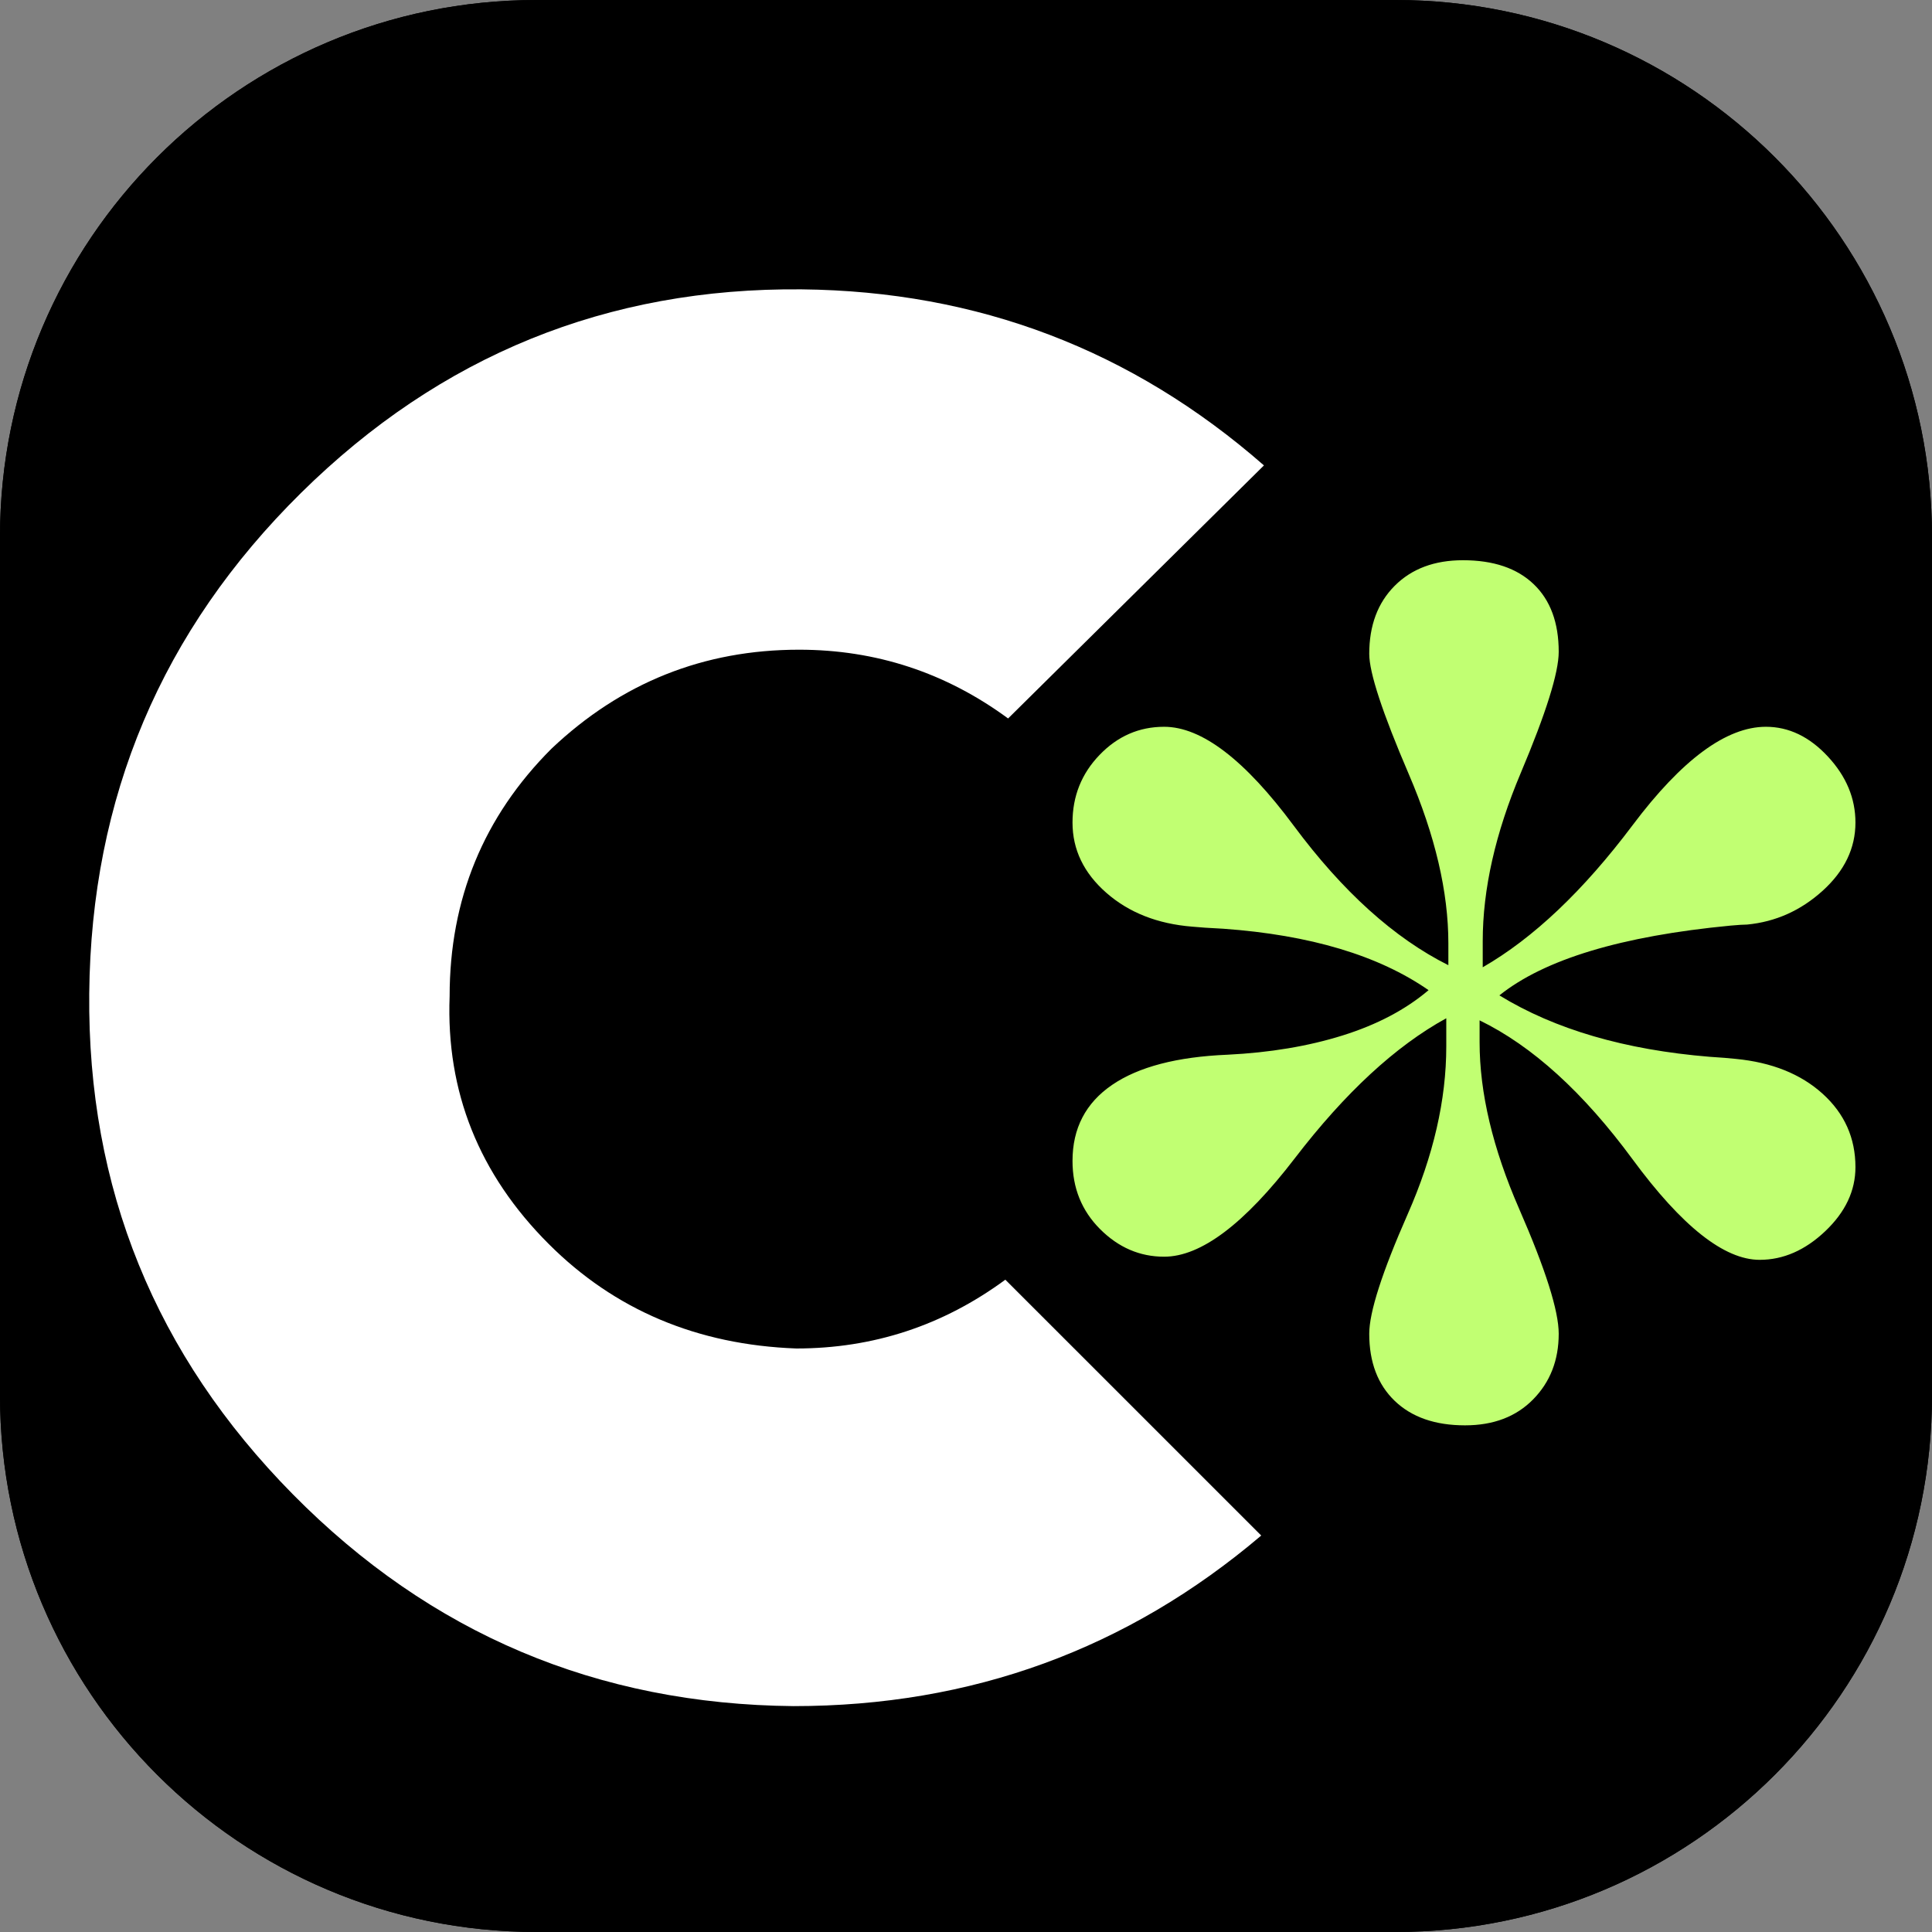 <svg xmlns="http://www.w3.org/2000/svg" xmlns:xlink="http://www.w3.org/1999/xlink" width="1080" zoomAndPan="magnify" viewBox="0 0 810 810" height="1080" preserveAspectRatio="xMidYMid meet" version="1.0"><rect x="0" y="0" width="810" height="810" fill="#808080" stroke="none"/><defs><g/><clipPath id="a33d1e4577"><path d="M 225 0 L 585 0 C 709.266 0 810 100.734 810 225 L 810 585 C 810 709.266 709.266 810 585 810 L 225 810 C 100.734 810 0 709.266 0 585 L 0 225 C 0 100.734 100.734 0 225 0 Z M 225 0 " clip-rule="nonzero"/></clipPath></defs><g clip-path="url(#a33d1e4577)"><rect x="-81" width="972" fill="#000000" y="-81" height="972" fill-opacity="1"/><path stroke-linecap="butt" transform="matrix(0.75, 0, 0, 0.75, 0, 0)" fill="none" stroke-linejoin="miter" d="M 300 -0 L 780 -0 C 945.688 -0 1080 134.312 1080 300 L 1080 780 C 1080 945.688 945.688 1080 780 1080 L 300 1080 C 134.313 1080 -0 945.688 -0 780 L -0 300 C -0 134.312 134.313 -0 300 -0 Z M 300 -0 " stroke="#000000" stroke-width="8" stroke-opacity="1" stroke-miterlimit="4"/></g><g fill="#ffffff" fill-opacity="1"><g transform="translate(18.962, 715.297)"><g><path d="M 509.812 -71.516 C 453.676 -23.836 388.312 0 313.719 0 C 231.445 -0.77 161.477 -30.375 103.812 -88.812 C 46.133 -147.25 17.68 -217.223 18.453 -298.734 C 19.223 -381.004 48.828 -450.977 107.266 -508.656 C 165.703 -566.312 235.676 -594.754 317.188 -593.984 C 391 -593.211 455.586 -568.609 510.953 -520.172 L 403.688 -414.078 C 377.539 -433.297 348.32 -442.906 316.031 -442.906 C 276.051 -442.906 241.453 -429.066 212.234 -401.391 C 183.773 -372.93 169.547 -338.328 169.547 -297.578 C 168.016 -257.598 181.859 -222.992 211.078 -193.766 C 238.754 -166.086 273.352 -151.477 314.875 -149.938 C 347.176 -149.938 376.395 -159.551 402.531 -178.781 Z M 509.812 -71.516 "/></g></g></g><g fill="#c1ff72" fill-opacity="1"><g transform="translate(406.874, 853.379)"><g><path d="M 213.453 -425.594 L 213.453 -416.422 C 213.453 -395.18 218.977 -371.898 230.031 -346.578 C 241.094 -321.266 246.625 -303.805 246.625 -294.203 C 246.625 -283.141 243.055 -273.973 235.922 -266.703 C 228.797 -259.43 219.27 -255.797 207.344 -255.797 C 194.82 -255.797 185 -259.211 177.875 -266.047 C 170.75 -272.891 167.188 -282.273 167.188 -294.203 C 167.188 -303.223 172.566 -319.953 183.328 -344.391 C 194.098 -368.836 199.484 -392.266 199.484 -414.672 L 199.484 -426.469 C 178.234 -414.82 157.062 -395.25 135.969 -367.75 C 114.875 -340.25 96.613 -326.5 81.188 -326.5 C 71 -326.5 62.051 -330.352 54.344 -338.062 C 46.633 -345.781 42.781 -355.312 42.781 -366.656 C 42.781 -380.332 48.305 -390.953 59.359 -398.516 C 70.422 -406.086 86.57 -410.312 107.812 -411.188 C 125.562 -412.062 141.641 -414.754 156.047 -419.266 C 170.453 -423.773 182.457 -430.102 192.062 -438.25 C 171.102 -452.801 142.438 -461.383 106.062 -464 C 100.25 -464.289 95.883 -464.582 92.969 -464.875 C 78.426 -466.039 66.426 -470.77 56.969 -479.062 C 47.508 -487.352 42.781 -497.172 42.781 -508.516 C 42.781 -519.566 46.562 -529.02 54.125 -536.875 C 61.688 -544.738 70.707 -548.672 81.188 -548.672 C 96.906 -548.672 115.02 -534.848 135.531 -507.203 C 156.051 -479.566 177.66 -460.07 200.359 -448.719 L 200.359 -457.891 C 200.359 -479.422 194.828 -503.062 183.766 -528.812 C 172.711 -554.562 167.188 -571.363 167.188 -579.219 C 167.188 -591.145 170.75 -600.672 177.875 -607.797 C 185 -614.93 194.531 -618.5 206.469 -618.5 C 219.27 -618.5 229.16 -615.148 236.141 -608.453 C 243.129 -601.766 246.625 -592.312 246.625 -580.094 C 246.625 -571.363 241.312 -554.414 230.688 -529.25 C 220.07 -504.082 214.766 -480.586 214.766 -458.766 L 214.766 -447.844 C 236.004 -460.07 256.953 -479.93 277.609 -507.422 C 298.273 -534.922 316.898 -548.672 333.484 -548.672 C 343.086 -548.672 351.742 -544.52 359.453 -536.219 C 367.172 -527.926 371.031 -518.691 371.031 -508.516 C 371.031 -497.754 366.445 -488.223 357.281 -479.922 C 348.113 -471.629 337.562 -466.906 325.625 -465.75 C 324.176 -465.75 321.848 -465.602 318.641 -465.312 C 272.953 -460.945 240.656 -451.195 221.75 -436.062 C 245.02 -421.801 274.41 -413.219 309.922 -410.312 C 314.578 -410.02 318.211 -409.727 320.828 -409.438 C 335.961 -407.977 348.113 -403.102 357.281 -394.812 C 366.445 -386.52 371.031 -376.266 371.031 -364.047 C 371.031 -354.148 366.805 -345.195 358.359 -337.188 C 349.922 -329.188 340.758 -325.188 330.875 -325.188 C 316.031 -325.188 298.273 -339.227 277.609 -367.312 C 256.953 -395.395 235.566 -414.82 213.453 -425.594 Z M 213.453 -425.594 "/></g></g></g></svg>